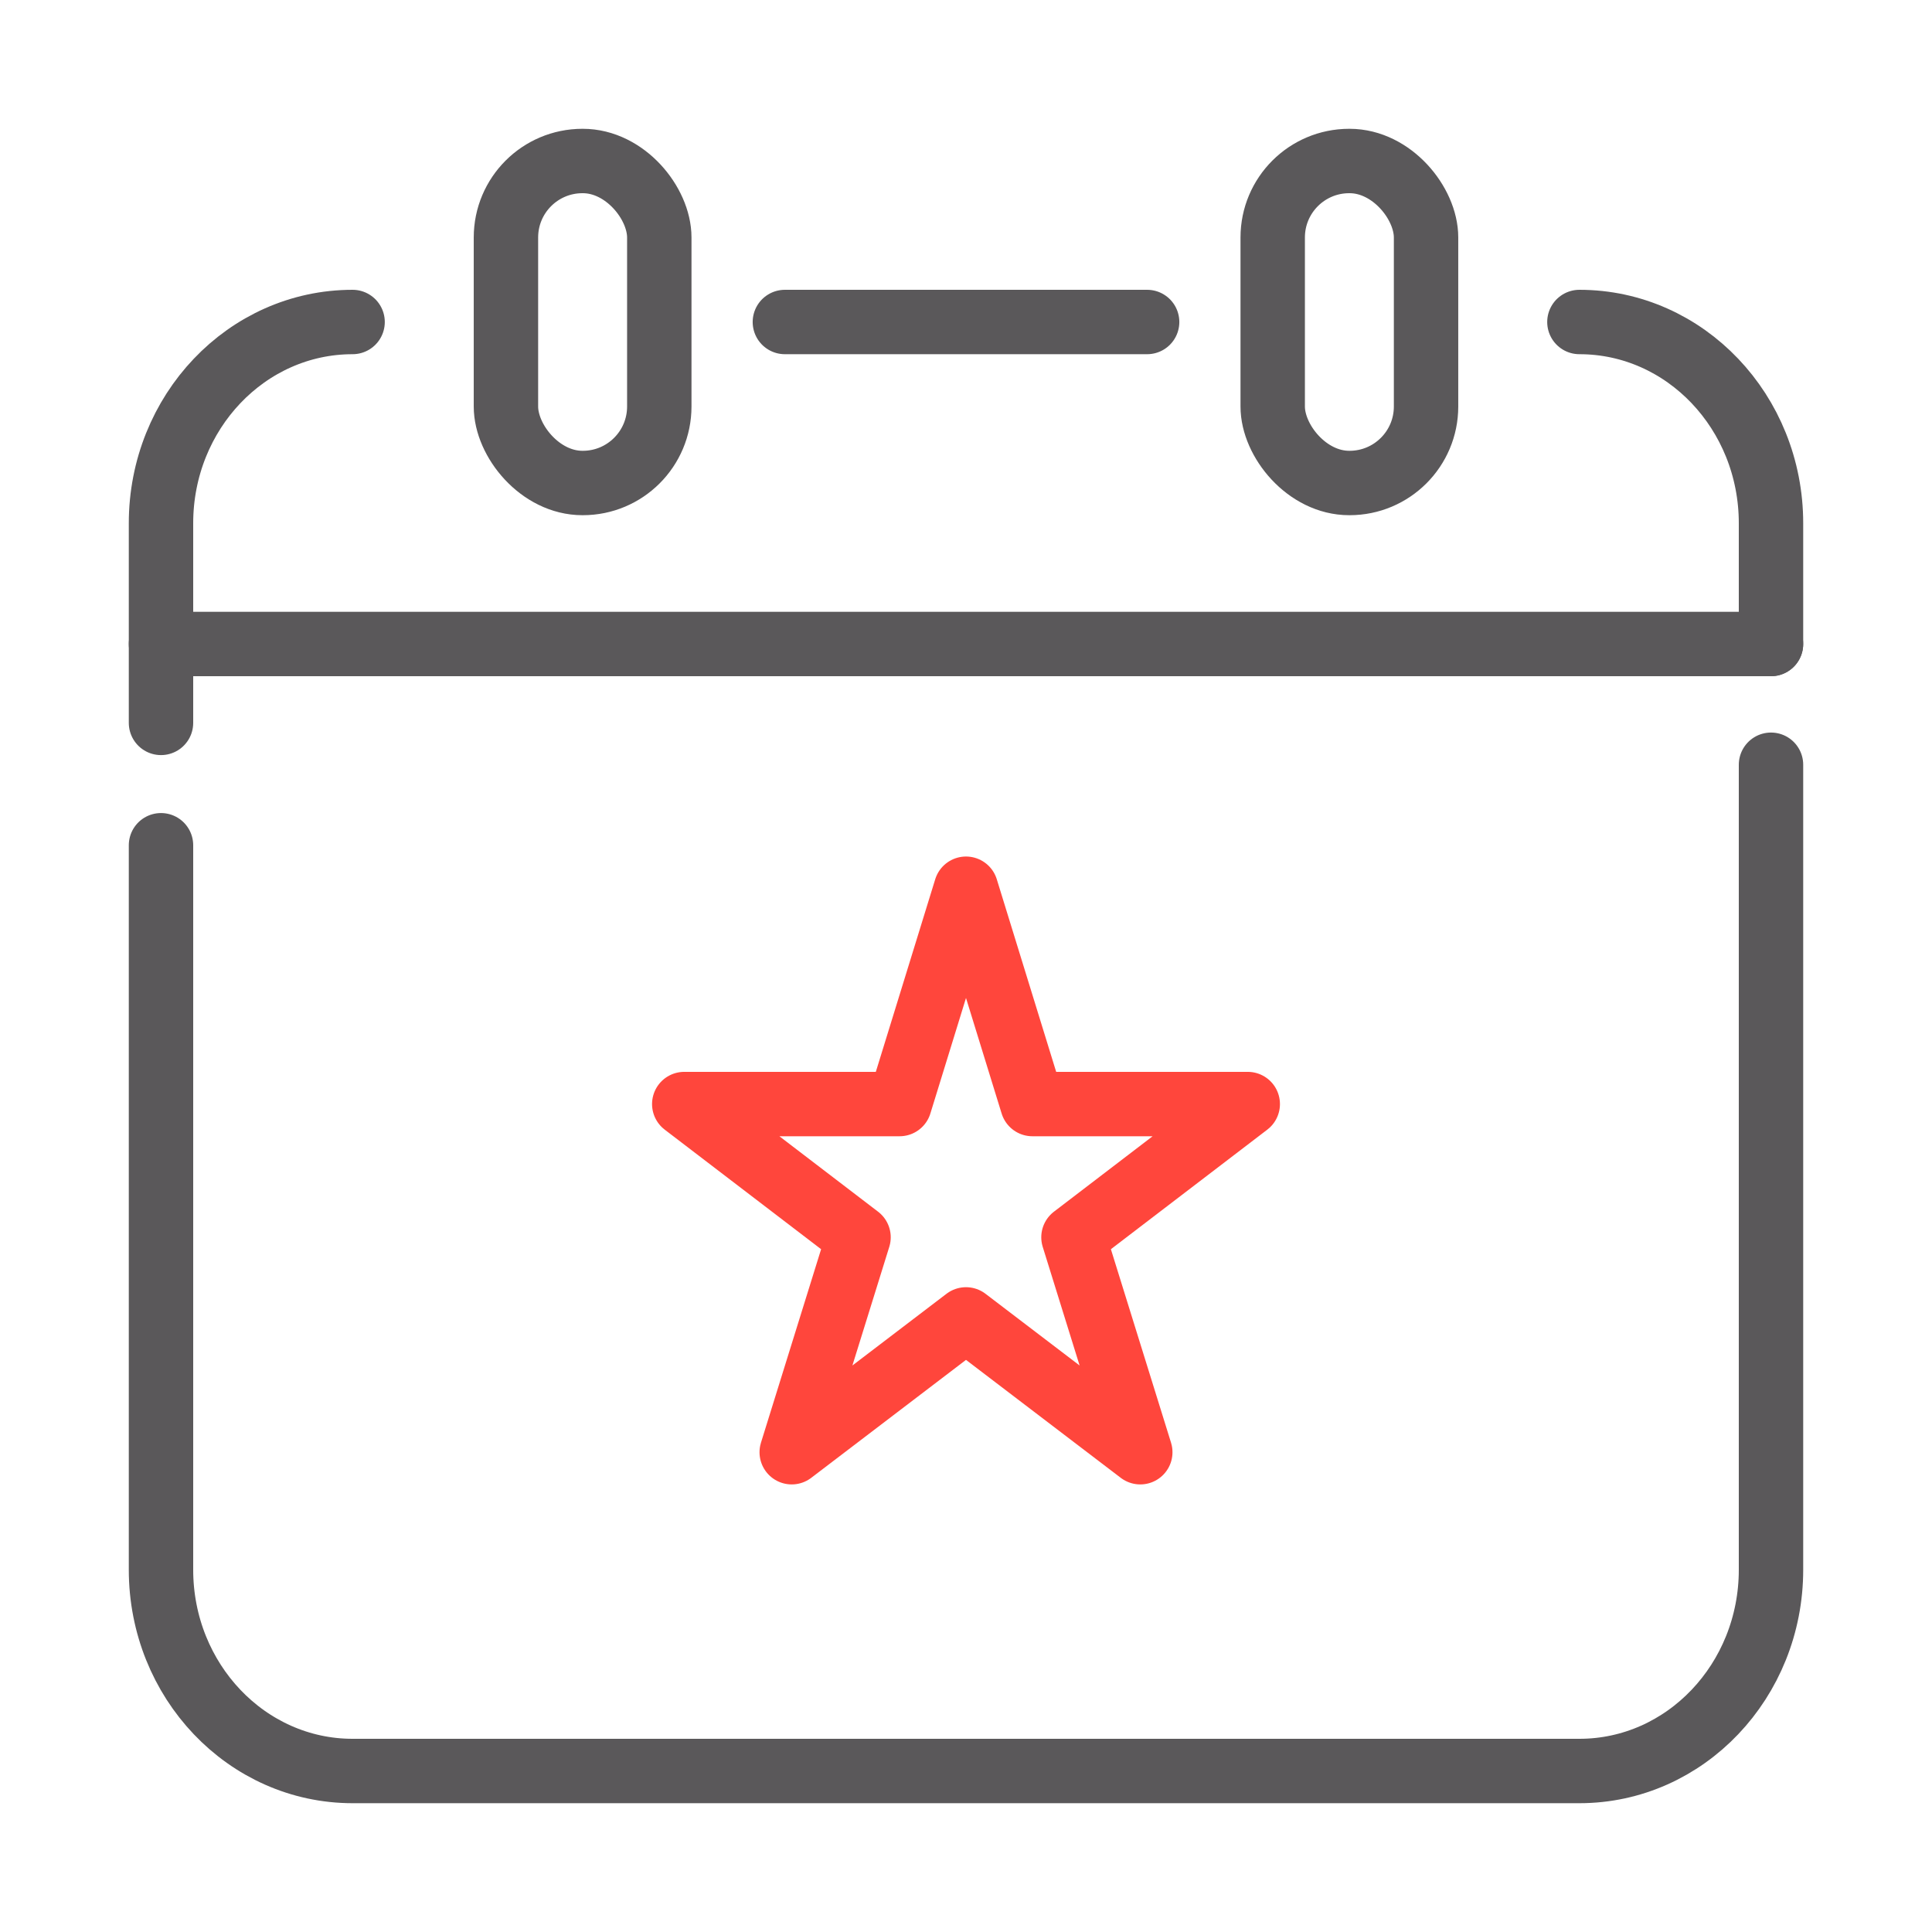 <?xml version="1.0" encoding="UTF-8"?>
<svg id="Icone" xmlns="http://www.w3.org/2000/svg" viewBox="0 0 48 48">
  <defs>
    <style>
      .cls-1 {
        stroke: #ff463c;
      }

      .cls-1, .cls-2 {
        fill: none;
        stroke-linecap: round;
        stroke-linejoin: round;
        stroke-width: 1.6px;
      }

      .cls-2 {
        stroke: #5a585a;
      }
    </style>
  </defs>
  <polygon class="cls-1" points="24 22.08 25.65 27.43 31 27.43 26.67 30.74 28.33 36.08 24 32.78 19.67 36.08 21.33 30.74 17 27.43 22.35 27.43 24 22.08"/>
  <g>
    <path class="cls-2" d="M4,17.96v-4.96c0-2.76,2.13-5,4.76-5"/>
    <path class="cls-2" d="M44,19v20c0,2.76-2.13,5-4.76,5H8.76c-2.63,0-4.76-2.24-4.76-5v-18"/>
    <path class="cls-2" d="M39.24,8c2.63,0,4.76,2.24,4.76,5v3"/>
    <line class="cls-2" x1="19.5" y1="8" x2="28.5" y2="8"/>
    <line class="cls-2" x1="4" y1="16" x2="44" y2="16"/>
    <rect class="cls-2" x="12.57" y="4" width="3.81" height="8" rx="1.9" ry="1.9"/>
    <rect class="cls-2" x="31.62" y="4" width="3.81" height="8" rx="1.9" ry="1.9"/>
  </g>
</svg>